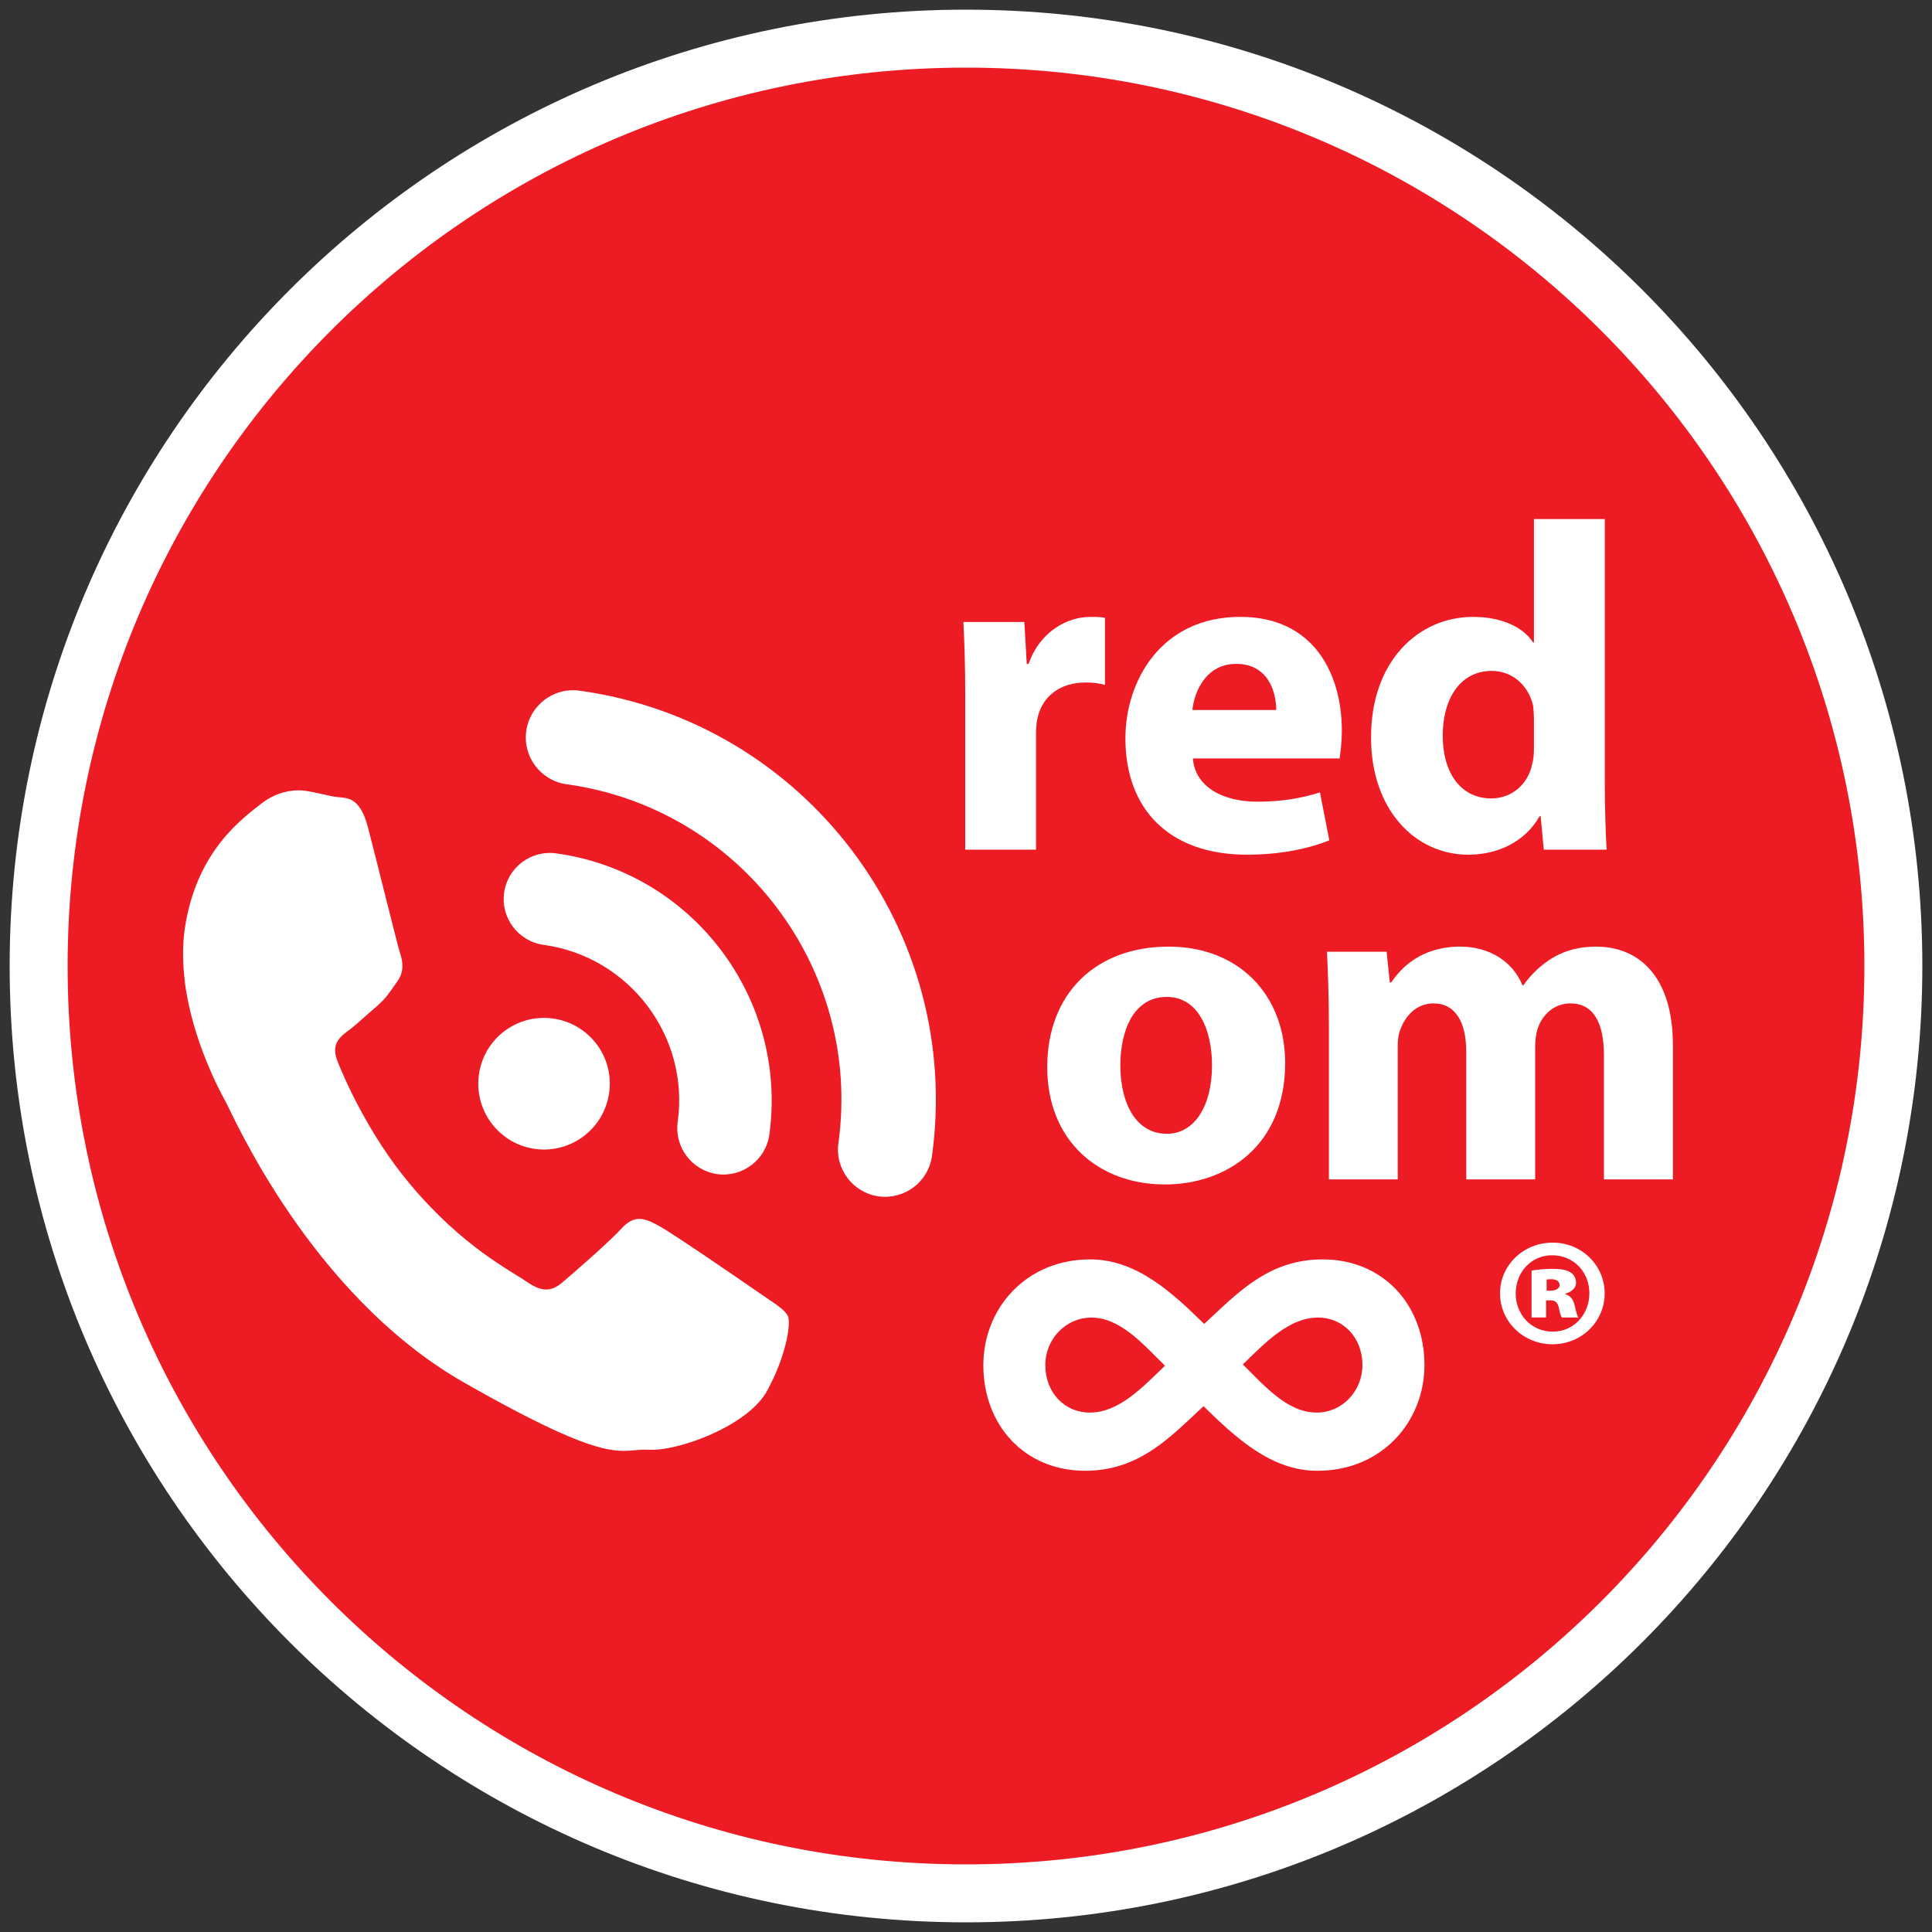<svg width="100" height="100" viewBox="0 0 100 100" fill="none" xmlns="http://www.w3.org/2000/svg">
<rect x="0" y="0" width="100" height="100" fill="#333333" stroke="none"/>
<path d="M50 98C76.51 98 98 76.51 98 50C98 23.49 76.51 2 50 2C23.49 2 2 23.49 2 50C2 76.51 23.49 98 50 98Z" fill="#ED1C24" stroke="white" stroke-width="3"/>
<path d="M28.624 52.719C26.762 52.46 25.041 53.761 24.788 55.627C24.532 57.489 25.831 59.208 27.693 59.468C29.556 59.722 31.277 58.421 31.53 56.555C31.792 54.692 30.486 52.978 28.624 52.719ZM28.789 44.17C27.482 43.989 26.272 44.903 26.093 46.209C25.914 47.519 26.829 48.727 28.142 48.906C32.577 49.52 35.695 53.633 35.078 58.069C34.898 59.379 35.816 60.586 37.126 60.773C38.431 60.947 39.639 60.035 39.822 58.725C40.788 51.676 35.842 45.143 28.789 44.17ZM29.994 35.749C28.662 35.563 27.424 36.502 27.239 37.835C27.053 39.175 27.993 40.412 29.332 40.594C38.327 41.836 44.641 50.169 43.396 59.163C43.21 60.502 44.149 61.739 45.481 61.924C46.822 62.106 48.054 61.171 48.239 59.834C49.849 48.16 41.664 37.358 29.994 35.749Z" fill="white"/>
<path fill-rule="evenodd" clip-rule="evenodd" d="M39.352 66.957C38.578 66.424 34.814 63.828 34.1 63.449C33.385 63.054 32.849 62.844 32.175 63.582C31.501 64.32 29.636 65.93 29.082 66.4C28.51 66.875 28.027 66.868 27.252 66.336C26.489 65.798 23.948 64.556 21.21 61.275C19.09 58.745 17.816 55.818 17.466 54.923C17.116 54.03 17.604 53.658 18.077 53.308C18.511 52.984 19.043 52.465 19.537 52.056C19.671 51.929 19.779 51.817 19.894 51.706C20.125 51.435 20.311 51.169 20.561 50.803C20.93 50.289 20.855 49.797 20.714 49.357C20.569 48.916 19.516 44.632 19.061 42.884C18.627 41.141 17.89 41.326 17.405 41.249C16.929 41.179 16.388 41.019 15.834 40.936C15.282 40.854 14.35 40.925 13.476 41.634C12.593 42.341 10.172 44.012 9.566 48.055C9.426 49.002 9.463 49.969 9.578 50.907C9.979 53.919 11.428 56.572 11.684 57.03C12.014 57.628 16.043 66.968 23.947 71.52C31.867 76.041 32.029 74.955 33.57 75.038C35.097 75.134 38.755 73.788 39.717 71.966C40.7 70.16 40.942 68.518 40.789 68.139C40.631 67.776 40.11 67.489 39.352 66.957Z" fill="white"/>
<path d="M68.164 76.127C65.772 76.127 63.904 74.358 62.294 72.785C60.596 74.358 58.988 76.127 56.171 76.127C53.028 76.127 50.898 73.768 50.898 70.657C50.898 67.74 53.091 65.186 56.431 65.186C58.852 65.186 60.722 66.955 62.328 68.527C64.03 66.955 65.639 65.186 68.456 65.186C71.599 65.186 73.729 67.544 73.729 70.657C73.729 73.574 71.537 76.127 68.195 76.127H68.164ZM56.431 73.114C57.906 73.114 59.15 71.801 60.298 70.688C59.285 69.707 58.033 68.198 56.499 68.198C55.155 68.198 54.105 69.315 54.105 70.657C54.105 72.098 55.123 73.116 56.402 73.116H56.431V73.114ZM68.164 73.114C69.472 73.114 70.519 71.999 70.519 70.656C70.519 69.214 69.504 68.196 68.225 68.196C66.72 68.196 65.475 69.508 64.329 70.624C65.341 71.604 66.585 73.113 68.129 73.113H68.164V73.114Z" fill="white"/>
<path d="M49.962 36.076C49.962 34.339 49.914 33.207 49.865 32.195H53.021L53.144 34.362H53.239C53.838 32.653 55.286 31.931 56.418 31.931C56.756 31.931 56.924 31.931 57.193 31.978V35.45C56.925 35.374 56.612 35.325 56.2 35.325C54.853 35.325 53.938 36.053 53.698 37.185C53.645 37.424 53.624 37.715 53.624 38.005V43.979H49.96V36.076H49.962Z" fill="white"/>
<path d="M61.744 39.256C61.863 40.772 63.361 41.495 65.066 41.495C66.317 41.495 67.331 41.328 68.321 41.014L68.805 43.495C67.6 43.978 66.133 44.238 64.537 44.238C60.538 44.238 58.251 41.905 58.251 38.22C58.251 35.234 60.105 31.929 64.201 31.929C68.01 31.929 69.453 34.892 69.453 37.81C69.453 38.436 69.379 38.989 69.336 39.255H61.744V39.256ZM66.058 36.75C66.058 35.861 65.669 34.362 63.988 34.362C62.444 34.362 61.818 35.763 61.719 36.75H66.058Z" fill="white"/>
<path d="M83.064 26.868V40.459C83.064 41.785 83.108 43.182 83.159 43.978H79.906L79.742 42.244H79.69C78.946 43.569 77.522 44.24 76.002 44.24C73.207 44.24 70.966 41.857 70.966 38.197C70.944 34.222 73.424 31.93 76.247 31.93C77.691 31.93 78.824 32.436 79.353 33.255H79.396V26.868H83.064ZM79.396 37.184C79.396 36.991 79.376 36.722 79.353 36.529C79.138 35.546 78.34 34.726 77.21 34.726C75.547 34.726 74.676 36.216 74.676 38.071C74.676 40.077 75.664 41.327 77.186 41.327C78.243 41.327 79.083 40.603 79.301 39.569C79.377 39.301 79.396 39.041 79.396 38.727V37.184Z" fill="white"/>
<path d="M66.519 55.02C66.519 59.331 63.457 61.307 60.299 61.307C56.858 61.307 54.205 59.042 54.205 55.235C54.205 51.429 56.71 48.997 60.492 48.997C64.107 48.997 66.519 51.481 66.519 55.02ZM57.989 55.139C57.989 57.164 58.832 58.685 60.396 58.685C61.818 58.685 62.734 57.261 62.734 55.139C62.734 53.382 62.064 51.601 60.396 51.601C58.637 51.6 57.989 53.406 57.989 55.139Z" fill="white"/>
<path d="M68.783 53.023C68.783 51.552 68.731 50.298 68.684 49.26H71.772L71.936 50.852H72.01C72.515 50.102 73.553 48.997 75.578 48.997C77.097 48.997 78.297 49.767 78.804 50.998H78.851C79.288 50.372 79.816 49.913 80.368 49.574C81.025 49.192 81.745 48.997 82.61 48.997C84.875 48.997 86.589 50.589 86.589 54.103V61.045H83.02V54.635C83.02 52.924 82.469 51.936 81.286 51.936C80.443 51.936 79.84 52.515 79.6 53.212C79.505 53.475 79.46 53.863 79.46 54.154V61.045H75.892V54.44C75.892 52.949 75.359 51.936 74.199 51.936C73.26 51.936 72.711 52.658 72.494 53.261C72.37 53.55 72.346 53.884 72.346 54.175V61.044H68.784V53.023H68.783Z" fill="white"/>
<path d="M80.377 64.319C81.866 64.319 83.057 65.494 83.057 66.94C83.057 68.404 81.864 69.579 80.359 69.579C78.849 69.579 77.641 68.404 77.641 66.94C77.641 65.494 78.849 64.319 80.359 64.319H80.377ZM80.327 64.973C79.258 64.973 78.453 65.843 78.453 66.957C78.453 68.036 79.258 68.924 80.358 68.924C81.453 68.938 82.266 68.036 82.266 66.94C82.266 65.843 81.453 64.973 80.344 64.973H80.327ZM80.025 68.193H79.273V65.766C79.445 65.736 79.838 65.676 80.347 65.676C80.891 65.676 81.135 65.75 81.321 65.879C81.469 65.983 81.575 66.165 81.575 66.407C81.575 66.654 81.353 66.869 81.019 66.96V66.989C81.293 67.063 81.442 67.263 81.516 67.615C81.591 67.963 81.643 68.102 81.688 68.194H80.847C80.769 68.102 80.726 67.889 80.681 67.674C80.629 67.431 80.51 67.307 80.264 67.307H80.025V68.193ZM80.054 66.804H80.263C80.537 66.804 80.725 66.68 80.725 66.519C80.725 66.317 80.554 66.212 80.292 66.212C80.203 66.212 80.113 66.226 80.053 66.226V66.804H80.054Z" fill="white"/>
</svg>
